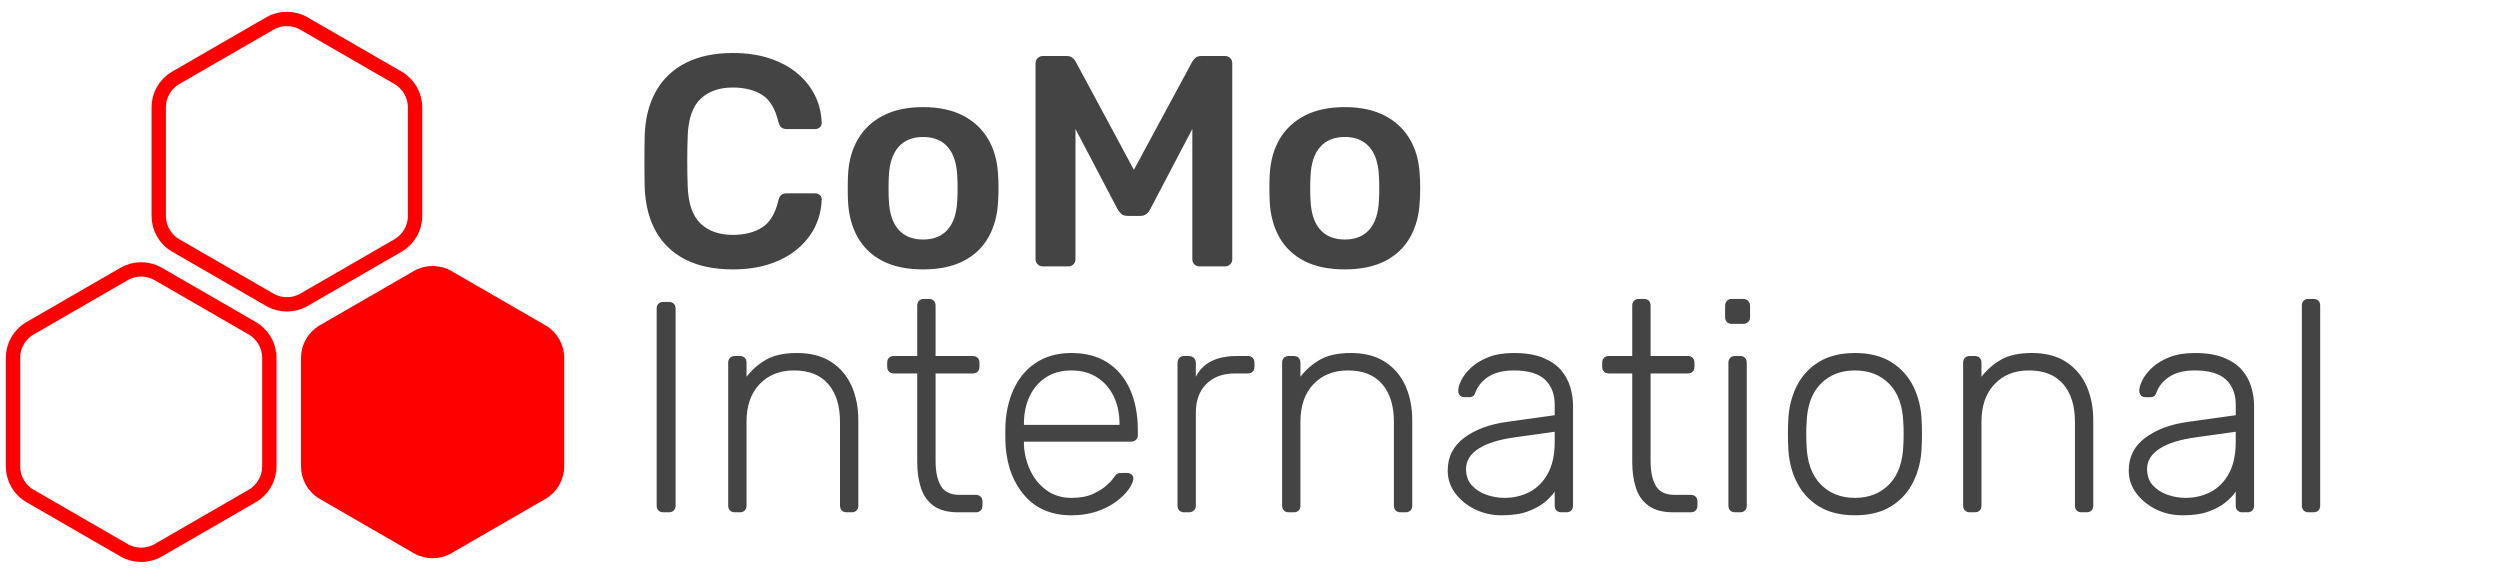 <?xml version="1.0" encoding="UTF-8"?>
<svg width="366px" height="84px" viewBox="0 0 366 84" version="1.1" xmlns="http://www.w3.org/2000/svg" xmlns:xlink="http://www.w3.org/1999/xlink">
    <!-- Generator: Sketch 52.6 (67491) - http://www.bohemiancoding.com/sketch -->
    <title>C_MAN.EU Copy 2</title>
    <desc>Created with Sketch.</desc>
    <g id="Page-1" stroke="none" stroke-width="1" fill="none" fill-rule="evenodd">
        <g id="CMAN" transform="translate(0, -76)"></g>
        <g id="COMO-int">
            <g id="hexagon-ff0000" stroke="#FF0000" stroke-linecap="round" stroke-linejoin="round">
                <g id="hexgon" transform="translate(-1, 2)">
                    <path d="M66.833,38.11 L80.597,46.057 C82.144,46.95 83.097,48.6 83.097,50.387 L83.097,66.28 C83.097,68.066 82.144,69.717 80.597,70.61 L66.833,78.557 C65.286,79.45 63.38,79.45 61.833,78.557 L48.069,70.61 C46.522,69.717 45.569,68.066 45.569,66.28 L45.569,50.387 C45.569,48.6 46.522,46.95 48.069,46.057 L61.833,38.11 C63.38,37.217 65.286,37.217 66.833,38.11 Z" id="Polygon" fill="#FF0000" fill-rule="nonzero"></path>
                    <path d="M45.5,1.443 L59.264,9.39 C60.811,10.283 61.764,11.934 61.764,13.72 L61.764,29.613 C61.764,31.4 60.811,33.05 59.264,33.943 L45.5,41.89 C43.953,42.783 42.047,42.783 40.5,41.89 L26.736,33.943 C25.189,33.05 24.236,31.4 24.236,29.613 L24.236,13.72 C24.236,11.934 25.189,10.283 26.736,9.39 L40.5,1.443 C42.047,0.55 43.953,0.55 45.5,1.443 Z" id="Polygon" stroke-width="2.1" fill-rule="nonzero"></path>
                    <path d="M24.167,38.11 L37.931,46.057 C39.478,46.95 40.431,48.6 40.431,50.387 L40.431,66.28 C40.431,68.066 39.478,69.717 37.931,70.61 L24.167,78.557 C22.62,79.45 20.714,79.45 19.167,78.557 L5.403,70.61 C3.856,69.717 2.903,68.066 2.903,66.28 L2.903,50.387 C2.903,48.6 3.856,46.95 5.403,46.057 L19.167,38.11 C20.714,37.217 22.62,37.217 24.167,38.11 Z" id="Polygon" stroke-width="2.1" fill-rule="nonzero"></path>
                </g>
            </g>
            <path d="M107.297,39.44 C104.568,39.44 102.262,38.964 100.379,38.012 C98.495,37.06 97.051,35.695 96.045,33.918 C95.039,32.141 94.486,30.007 94.386,27.516 C94.356,26.313 94.342,25.023 94.342,23.644 C94.342,22.265 94.356,20.945 94.386,19.684 C94.486,17.217 95.044,15.091 96.062,13.305 C97.08,11.519 98.534,10.148 100.423,9.193 C102.313,8.238 104.604,7.76 107.297,7.76 C109.296,7.76 111.086,8.021 112.666,8.542 C114.245,9.063 115.596,9.791 116.716,10.727 C117.837,11.662 118.702,12.745 119.312,13.976 C119.921,15.207 120.249,16.542 120.296,17.979 C120.314,18.243 120.227,18.462 120.036,18.635 C119.846,18.808 119.618,18.895 119.354,18.895 L115.185,18.895 C114.855,18.895 114.593,18.817 114.399,18.661 C114.206,18.505 114.055,18.227 113.949,17.828 C113.487,15.896 112.686,14.578 111.545,13.872 C110.404,13.166 108.982,12.813 107.279,12.813 C105.301,12.813 103.73,13.366 102.566,14.471 C101.401,15.577 100.772,17.388 100.679,19.904 C100.591,22.309 100.591,24.773 100.679,27.296 C100.772,29.812 101.401,31.623 102.566,32.729 C103.73,33.834 105.301,34.387 107.279,34.387 C108.982,34.387 110.407,34.028 111.554,33.31 C112.701,32.592 113.499,31.28 113.949,29.372 C114.044,28.961 114.191,28.68 114.391,28.53 C114.59,28.38 114.855,28.305 115.185,28.305 L119.354,28.305 C119.618,28.305 119.846,28.392 120.036,28.565 C120.227,28.738 120.314,28.957 120.296,29.221 C120.249,30.658 119.921,31.993 119.312,33.224 C118.702,34.455 117.837,35.538 116.716,36.473 C115.596,37.409 114.245,38.137 112.666,38.658 C111.086,39.179 109.296,39.44 107.297,39.44 Z M135.137,39.44 C132.786,39.44 130.813,39.03 129.218,38.209 C127.622,37.389 126.403,36.228 125.56,34.727 C124.716,33.225 124.247,31.482 124.153,29.497 C124.124,28.962 124.109,28.313 124.109,27.551 C124.109,26.789 124.124,26.146 124.153,25.623 C124.247,23.609 124.731,21.858 125.604,20.372 C126.477,18.885 127.712,17.731 129.307,16.911 C130.903,16.09 132.846,15.68 135.137,15.68 C137.427,15.68 139.37,16.09 140.966,16.911 C142.561,17.731 143.796,18.885 144.669,20.372 C145.542,21.858 146.026,23.609 146.12,25.623 C146.161,26.146 146.182,26.789 146.182,27.551 C146.182,28.313 146.161,28.962 146.12,29.497 C146.026,31.482 145.557,33.225 144.713,34.727 C143.87,36.228 142.651,37.389 141.055,38.209 C139.46,39.03 137.487,39.44 135.137,39.44 Z M135.137,35.065 C136.701,35.065 137.908,34.575 138.758,33.594 C139.608,32.614 140.071,31.175 140.147,29.277 C140.176,28.837 140.191,28.265 140.191,27.56 C140.191,26.855 140.176,26.283 140.147,25.843 C140.071,23.952 139.608,22.514 138.758,21.531 C137.908,20.547 136.701,20.055 135.137,20.055 C133.584,20.055 132.379,20.547 131.524,21.531 C130.668,22.514 130.202,23.952 130.126,25.843 C130.097,26.283 130.082,26.855 130.082,27.56 C130.082,28.265 130.097,28.837 130.126,29.277 C130.202,31.175 130.668,32.614 131.524,33.594 C132.379,34.575 133.584,35.065 135.137,35.065 Z M152.686,39 C152.38,39 152.123,38.9 151.915,38.7 C151.706,38.5 151.602,38.248 151.602,37.943 L151.602,9.284 C151.602,8.961 151.706,8.7 151.915,8.5 C152.123,8.3 152.38,8.2 152.686,8.2 L156.163,8.2 C156.576,8.2 156.885,8.309 157.091,8.527 C157.297,8.745 157.427,8.91 157.48,9.022 L166.002,24.86 L174.551,9.022 C174.621,8.91 174.756,8.745 174.953,8.527 C175.151,8.309 175.456,8.2 175.868,8.2 L179.319,8.2 C179.642,8.2 179.903,8.3 180.103,8.5 C180.303,8.7 180.403,8.961 180.403,9.284 L180.403,37.943 C180.403,38.248 180.303,38.5 180.103,38.7 C179.903,38.9 179.642,39 179.319,39 L175.614,39 C175.308,39 175.056,38.9 174.856,38.7 C174.656,38.5 174.556,38.248 174.556,37.943 L174.556,18.885 L168.387,30.639 C168.257,30.908 168.077,31.137 167.845,31.325 C167.613,31.514 167.303,31.608 166.916,31.608 L165.089,31.608 C164.702,31.608 164.396,31.514 164.173,31.325 C163.95,31.137 163.765,30.908 163.618,30.639 L157.449,18.885 L157.449,37.943 C157.449,38.248 157.349,38.5 157.149,38.7 C156.949,38.9 156.697,39 156.391,39 L152.686,39 Z M196.869,39.44 C194.518,39.44 192.545,39.03 190.95,38.209 C189.354,37.389 188.135,36.228 187.292,34.727 C186.448,33.225 185.979,31.482 185.885,29.497 C185.856,28.962 185.841,28.313 185.841,27.551 C185.841,26.789 185.856,26.146 185.885,25.623 C185.979,23.609 186.463,21.858 187.336,20.372 C188.209,18.885 189.444,17.731 191.039,16.911 C192.635,16.09 194.578,15.68 196.869,15.68 C199.159,15.68 201.102,16.09 202.698,16.911 C204.293,17.731 205.528,18.885 206.401,20.372 C207.274,21.858 207.758,23.609 207.852,25.623 C207.893,26.146 207.914,26.789 207.914,27.551 C207.914,28.313 207.893,28.962 207.852,29.497 C207.758,31.482 207.289,33.225 206.445,34.727 C205.602,36.228 204.383,37.389 202.787,38.209 C201.192,39.03 199.219,39.44 196.869,39.44 Z M196.869,35.065 C198.433,35.065 199.64,34.575 200.49,33.594 C201.34,32.614 201.803,31.175 201.879,29.277 C201.908,28.837 201.923,28.265 201.923,27.56 C201.923,26.855 201.908,26.283 201.879,25.843 C201.803,23.952 201.34,22.514 200.49,21.531 C199.64,20.547 198.433,20.055 196.869,20.055 C195.316,20.055 194.111,20.547 193.256,21.531 C192.4,22.514 191.934,23.952 191.858,25.843 C191.829,26.283 191.814,26.855 191.814,27.56 C191.814,28.265 191.829,28.837 191.858,29.277 C191.934,31.175 192.4,32.614 193.256,33.594 C194.111,34.575 195.316,35.065 196.869,35.065 Z M97.104,75 C96.811,75 96.576,74.912 96.4,74.736 C96.224,74.56 96.136,74.325 96.136,74.032 L96.136,45.168 C96.136,44.875 96.224,44.64 96.4,44.464 C96.576,44.288 96.811,44.2 97.104,44.2 L97.94,44.2 C98.233,44.2 98.468,44.288 98.644,44.464 C98.82,44.64 98.908,44.875 98.908,45.168 L98.908,74.032 C98.908,74.325 98.82,74.56 98.644,74.736 C98.468,74.912 98.233,75 97.94,75 L97.104,75 Z M107.576,75 C107.283,75 107.048,74.912 106.872,74.736 C106.696,74.56 106.608,74.325 106.608,74.032 L106.608,53.088 C106.608,52.795 106.696,52.56 106.872,52.384 C107.048,52.208 107.283,52.12 107.576,52.12 L108.324,52.12 C108.617,52.12 108.852,52.208 109.028,52.384 C109.204,52.56 109.292,52.795 109.292,53.088 L109.292,55.156 C110.084,54.129 111.045,53.293 112.174,52.648 C113.303,52.003 114.807,51.68 116.684,51.68 C118.679,51.68 120.343,52.113 121.678,52.978 C123.013,53.843 124.01,55.017 124.67,56.498 C125.33,57.979 125.66,59.659 125.66,61.536 L125.66,74.032 C125.66,74.325 125.572,74.56 125.396,74.736 C125.22,74.912 124.985,75 124.692,75 L123.944,75 C123.651,75 123.416,74.912 123.24,74.736 C123.064,74.56 122.976,74.325 122.976,74.032 L122.976,61.756 C122.976,59.409 122.404,57.569 121.26,56.234 C120.116,54.899 118.444,54.232 116.244,54.232 C114.161,54.232 112.482,54.899 111.206,56.234 C109.93,57.569 109.292,59.409 109.292,61.756 L109.292,74.032 C109.292,74.325 109.204,74.56 109.028,74.736 C108.852,74.912 108.617,75 108.324,75 L107.576,75 Z M140.268,75 C138.743,75 137.54,74.677 136.66,74.032 C135.78,73.387 135.164,72.507 134.812,71.392 C134.46,70.277 134.284,69.031 134.284,67.652 L134.284,54.672 L130.852,54.672 C130.559,54.672 130.324,54.584 130.148,54.408 C129.972,54.232 129.884,53.997 129.884,53.704 L129.884,53.088 C129.884,52.795 129.972,52.56 130.148,52.384 C130.324,52.208 130.559,52.12 130.852,52.12 L134.284,52.12 L134.284,44.728 C134.284,44.435 134.372,44.2 134.548,44.024 C134.724,43.848 134.959,43.76 135.252,43.76 L136,43.76 C136.293,43.76 136.528,43.848 136.704,44.024 C136.88,44.2 136.968,44.435 136.968,44.728 L136.968,52.12 L142.424,52.12 C142.717,52.12 142.952,52.208 143.128,52.384 C143.304,52.56 143.392,52.795 143.392,53.088 L143.392,53.704 C143.392,53.997 143.304,54.232 143.128,54.408 C142.952,54.584 142.717,54.672 142.424,54.672 L136.968,54.672 L136.968,67.476 C136.968,69.031 137.225,70.248 137.738,71.128 C138.251,72.008 139.168,72.448 140.488,72.448 L142.864,72.448 C143.157,72.448 143.392,72.536 143.568,72.712 C143.744,72.888 143.832,73.123 143.832,73.416 L143.832,74.032 C143.832,74.325 143.744,74.56 143.568,74.736 C143.392,74.912 143.157,75 142.864,75 L140.268,75 Z M156.856,75.44 C154.011,75.44 151.752,74.509 150.08,72.646 C148.408,70.783 147.455,68.341 147.22,65.32 C147.191,64.88 147.176,64.293 147.176,63.56 C147.176,62.827 147.191,62.24 147.22,61.8 C147.367,59.805 147.836,58.045 148.628,56.52 C149.42,54.995 150.513,53.807 151.906,52.956 C153.299,52.105 154.949,51.68 156.856,51.68 C158.909,51.68 160.655,52.135 162.092,53.044 C163.529,53.953 164.637,55.259 165.414,56.96 C166.191,58.661 166.58,60.685 166.58,63.032 L166.58,63.692 C166.58,63.985 166.485,64.22 166.294,64.396 C166.103,64.572 165.861,64.66 165.568,64.66 L149.904,64.66 L149.904,65.1 C149.963,66.42 150.271,67.674 150.828,68.862 C151.385,70.05 152.177,71.018 153.204,71.766 C154.231,72.514 155.448,72.888 156.856,72.888 C158.117,72.888 159.166,72.697 160.002,72.316 C160.838,71.935 161.505,71.517 162.004,71.062 C162.503,70.607 162.825,70.263 162.972,70.028 C163.236,69.647 163.441,69.419 163.588,69.346 C163.735,69.273 163.969,69.236 164.292,69.236 L164.996,69.236 C165.26,69.236 165.487,69.317 165.678,69.478 C165.869,69.639 165.949,69.852 165.92,70.116 C165.891,70.527 165.663,71.033 165.238,71.634 C164.813,72.235 164.211,72.829 163.434,73.416 C162.657,74.003 161.711,74.487 160.596,74.868 C159.481,75.249 158.235,75.44 156.856,75.44 Z M149.904,62.196 L163.896,62.196 L163.896,62.02 C163.896,60.553 163.617,59.233 163.06,58.06 C162.503,56.887 161.696,55.955 160.64,55.266 C159.584,54.577 158.323,54.232 156.856,54.232 C155.389,54.232 154.135,54.577 153.094,55.266 C152.053,55.955 151.261,56.887 150.718,58.06 C150.175,59.233 149.904,60.553 149.904,62.02 L149.904,62.196 Z M173.356,75 C173.063,75 172.828,74.912 172.652,74.736 C172.476,74.56 172.388,74.325 172.388,74.032 L172.388,53.132 C172.388,52.839 172.476,52.597 172.652,52.406 C172.828,52.215 173.063,52.12 173.356,52.12 L174.06,52.12 C174.353,52.12 174.595,52.215 174.786,52.406 C174.977,52.597 175.072,52.839 175.072,53.132 L175.072,55.156 C175.6,54.129 176.363,53.367 177.36,52.868 C178.357,52.369 179.589,52.12 181.056,52.12 L182.684,52.12 C182.977,52.12 183.212,52.208 183.388,52.384 C183.564,52.56 183.652,52.795 183.652,53.088 L183.652,53.704 C183.652,53.997 183.564,54.232 183.388,54.408 C183.212,54.584 182.977,54.672 182.684,54.672 L180.792,54.672 C179.032,54.672 177.639,55.185 176.612,56.212 C175.585,57.239 175.072,58.632 175.072,60.392 L175.072,74.032 C175.072,74.325 174.977,74.56 174.786,74.736 C174.595,74.912 174.353,75 174.06,75 L173.356,75 Z M188.668,75 C188.375,75 188.14,74.912 187.964,74.736 C187.788,74.56 187.7,74.325 187.7,74.032 L187.7,53.088 C187.7,52.795 187.788,52.56 187.964,52.384 C188.14,52.208 188.375,52.12 188.668,52.12 L189.416,52.12 C189.709,52.12 189.944,52.208 190.12,52.384 C190.296,52.56 190.384,52.795 190.384,53.088 L190.384,55.156 C191.176,54.129 192.137,53.293 193.266,52.648 C194.395,52.003 195.899,51.68 197.776,51.68 C199.771,51.68 201.435,52.113 202.77,52.978 C204.105,53.843 205.102,55.017 205.762,56.498 C206.422,57.979 206.752,59.659 206.752,61.536 L206.752,74.032 C206.752,74.325 206.664,74.56 206.488,74.736 C206.312,74.912 206.077,75 205.784,75 L205.036,75 C204.743,75 204.508,74.912 204.332,74.736 C204.156,74.56 204.068,74.325 204.068,74.032 L204.068,61.756 C204.068,59.409 203.496,57.569 202.352,56.234 C201.208,54.899 199.536,54.232 197.336,54.232 C195.253,54.232 193.574,54.899 192.298,56.234 C191.022,57.569 190.384,59.409 190.384,61.756 L190.384,74.032 C190.384,74.325 190.296,74.56 190.12,74.736 C189.944,74.912 189.709,75 189.416,75 L188.668,75 Z M219.82,75.44 C218.412,75.44 217.114,75.147 215.926,74.56 C214.738,73.973 213.777,73.189 213.044,72.206 C212.311,71.223 211.944,70.116 211.944,68.884 C211.944,66.889 212.751,65.291 214.364,64.088 C215.977,62.885 218.075,62.108 220.656,61.756 L227.608,60.788 L227.608,59.248 C227.608,57.693 227.131,56.469 226.178,55.574 C225.225,54.679 223.707,54.232 221.624,54.232 C220.099,54.232 218.867,54.533 217.928,55.134 C216.989,55.735 216.344,56.52 215.992,57.488 C215.845,57.928 215.567,58.148 215.156,58.148 L214.452,58.148 C214.1,58.148 213.851,58.053 213.704,57.862 C213.557,57.671 213.484,57.444 213.484,57.18 C213.484,56.769 213.638,56.256 213.946,55.64 C214.254,55.024 214.731,54.415 215.376,53.814 C216.021,53.213 216.857,52.707 217.884,52.296 C218.911,51.885 220.157,51.68 221.624,51.68 C223.355,51.68 224.785,51.915 225.914,52.384 C227.043,52.853 227.923,53.462 228.554,54.21 C229.185,54.958 229.632,55.787 229.896,56.696 C230.16,57.605 230.292,58.5 230.292,59.38 L230.292,74.032 C230.292,74.325 230.204,74.56 230.028,74.736 C229.852,74.912 229.617,75 229.324,75 L228.576,75 C228.283,75 228.048,74.912 227.872,74.736 C227.696,74.56 227.608,74.325 227.608,74.032 L227.608,71.964 C227.256,72.492 226.757,73.02 226.112,73.548 C225.467,74.076 224.638,74.523 223.626,74.89 C222.614,75.257 221.345,75.44 219.82,75.44 Z M220.26,72.888 C221.609,72.888 222.841,72.595 223.956,72.008 C225.071,71.421 225.958,70.519 226.618,69.302 C227.278,68.085 227.608,66.552 227.608,64.704 L227.608,63.208 L221.932,64 C219.527,64.323 217.708,64.88 216.476,65.672 C215.244,66.464 214.628,67.461 214.628,68.664 C214.628,69.632 214.907,70.424 215.464,71.04 C216.021,71.656 216.733,72.118 217.598,72.426 C218.463,72.734 219.351,72.888 220.26,72.888 Z M244.944,75 C243.419,75 242.216,74.677 241.336,74.032 C240.456,73.387 239.84,72.507 239.488,71.392 C239.136,70.277 238.96,69.031 238.96,67.652 L238.96,54.672 L235.528,54.672 C235.235,54.672 235,54.584 234.824,54.408 C234.648,54.232 234.56,53.997 234.56,53.704 L234.56,53.088 C234.56,52.795 234.648,52.56 234.824,52.384 C235,52.208 235.235,52.12 235.528,52.12 L238.96,52.12 L238.96,44.728 C238.96,44.435 239.048,44.2 239.224,44.024 C239.4,43.848 239.635,43.76 239.928,43.76 L240.676,43.76 C240.969,43.76 241.204,43.848 241.38,44.024 C241.556,44.2 241.644,44.435 241.644,44.728 L241.644,52.12 L247.1,52.12 C247.393,52.12 247.628,52.208 247.804,52.384 C247.98,52.56 248.068,52.795 248.068,53.088 L248.068,53.704 C248.068,53.997 247.98,54.232 247.804,54.408 C247.628,54.584 247.393,54.672 247.1,54.672 L241.644,54.672 L241.644,67.476 C241.644,69.031 241.901,70.248 242.414,71.128 C242.927,72.008 243.844,72.448 245.164,72.448 L247.54,72.448 C247.833,72.448 248.068,72.536 248.244,72.712 C248.42,72.888 248.508,73.123 248.508,73.416 L248.508,74.032 C248.508,74.325 248.42,74.56 248.244,74.736 C248.068,74.912 247.833,75 247.54,75 L244.944,75 Z M254.008,75 C253.715,75 253.48,74.912 253.304,74.736 C253.128,74.56 253.04,74.325 253.04,74.032 L253.04,53.088 C253.04,52.795 253.128,52.56 253.304,52.384 C253.48,52.208 253.715,52.12 254.008,52.12 L254.756,52.12 C255.049,52.12 255.284,52.208 255.46,52.384 C255.636,52.56 255.724,52.795 255.724,53.088 L255.724,74.032 C255.724,74.325 255.636,74.56 255.46,74.736 C255.284,74.912 255.049,75 254.756,75 L254.008,75 Z M253.524,47.412 C253.231,47.412 252.996,47.324 252.82,47.148 C252.644,46.972 252.556,46.737 252.556,46.444 L252.556,44.772 C252.556,44.479 252.644,44.237 252.82,44.046 C252.996,43.855 253.231,43.76 253.524,43.76 L255.196,43.76 C255.489,43.76 255.731,43.855 255.922,44.046 C256.113,44.237 256.208,44.479 256.208,44.772 L256.208,46.444 C256.208,46.737 256.113,46.972 255.922,47.148 C255.731,47.324 255.489,47.412 255.196,47.412 L253.524,47.412 Z M271.564,75.44 C269.452,75.44 267.685,75 266.262,74.12 C264.839,73.24 263.754,72.037 263.006,70.512 C262.258,68.987 261.855,67.285 261.796,65.408 C261.767,64.968 261.752,64.352 261.752,63.56 C261.752,62.768 261.767,62.152 261.796,61.712 C261.855,59.805 262.258,58.097 263.006,56.586 C263.754,55.075 264.839,53.88 266.262,53 C267.685,52.12 269.452,51.68 271.564,51.68 C273.676,51.68 275.443,52.12 276.866,53 C278.289,53.88 279.374,55.075 280.122,56.586 C280.87,58.097 281.273,59.805 281.332,61.712 C281.361,62.152 281.376,62.768 281.376,63.56 C281.376,64.352 281.361,64.968 281.332,65.408 C281.273,67.285 280.87,68.987 280.122,70.512 C279.374,72.037 278.289,73.24 276.866,74.12 C275.443,75 273.676,75.44 271.564,75.44 Z M271.564,72.888 C273.617,72.888 275.289,72.228 276.58,70.908 C277.871,69.588 278.56,67.681 278.648,65.188 C278.677,64.748 278.692,64.205 278.692,63.56 C278.692,62.915 278.677,62.372 278.648,61.932 C278.56,59.409 277.871,57.495 276.58,56.19 C275.289,54.885 273.617,54.232 271.564,54.232 C269.511,54.232 267.839,54.885 266.548,56.19 C265.257,57.495 264.568,59.409 264.48,61.932 C264.451,62.372 264.436,62.915 264.436,63.56 C264.436,64.205 264.451,64.748 264.48,65.188 C264.568,67.681 265.257,69.588 266.548,70.908 C267.839,72.228 269.511,72.888 271.564,72.888 Z M288.372,75 C288.079,75 287.844,74.912 287.668,74.736 C287.492,74.56 287.404,74.325 287.404,74.032 L287.404,53.088 C287.404,52.795 287.492,52.56 287.668,52.384 C287.844,52.208 288.079,52.12 288.372,52.12 L289.12,52.12 C289.413,52.12 289.648,52.208 289.824,52.384 C290,52.56 290.088,52.795 290.088,53.088 L290.088,55.156 C290.88,54.129 291.841,53.293 292.97,52.648 C294.099,52.003 295.603,51.68 297.48,51.68 C299.475,51.68 301.139,52.113 302.474,52.978 C303.809,53.843 304.806,55.017 305.466,56.498 C306.126,57.979 306.456,59.659 306.456,61.536 L306.456,74.032 C306.456,74.325 306.368,74.56 306.192,74.736 C306.016,74.912 305.781,75 305.488,75 L304.74,75 C304.447,75 304.212,74.912 304.036,74.736 C303.86,74.56 303.772,74.325 303.772,74.032 L303.772,61.756 C303.772,59.409 303.2,57.569 302.056,56.234 C300.912,54.899 299.24,54.232 297.04,54.232 C294.957,54.232 293.278,54.899 292.002,56.234 C290.726,57.569 290.088,59.409 290.088,61.756 L290.088,74.032 C290.088,74.325 290,74.56 289.824,74.736 C289.648,74.912 289.413,75 289.12,75 L288.372,75 Z M319.524,75.44 C318.116,75.44 316.818,75.147 315.63,74.56 C314.442,73.973 313.481,73.189 312.748,72.206 C312.015,71.223 311.648,70.116 311.648,68.884 C311.648,66.889 312.455,65.291 314.068,64.088 C315.681,62.885 317.779,62.108 320.36,61.756 L327.312,60.788 L327.312,59.248 C327.312,57.693 326.835,56.469 325.882,55.574 C324.929,54.679 323.411,54.232 321.328,54.232 C319.803,54.232 318.571,54.533 317.632,55.134 C316.693,55.735 316.048,56.52 315.696,57.488 C315.549,57.928 315.271,58.148 314.86,58.148 L314.156,58.148 C313.804,58.148 313.555,58.053 313.408,57.862 C313.261,57.671 313.188,57.444 313.188,57.18 C313.188,56.769 313.342,56.256 313.65,55.64 C313.958,55.024 314.435,54.415 315.08,53.814 C315.725,53.213 316.561,52.707 317.588,52.296 C318.615,51.885 319.861,51.68 321.328,51.68 C323.059,51.68 324.489,51.915 325.618,52.384 C326.747,52.853 327.627,53.462 328.258,54.21 C328.889,54.958 329.336,55.787 329.6,56.696 C329.864,57.605 329.996,58.5 329.996,59.38 L329.996,74.032 C329.996,74.325 329.908,74.56 329.732,74.736 C329.556,74.912 329.321,75 329.028,75 L328.28,75 C327.987,75 327.752,74.912 327.576,74.736 C327.4,74.56 327.312,74.325 327.312,74.032 L327.312,71.964 C326.96,72.492 326.461,73.02 325.816,73.548 C325.171,74.076 324.342,74.523 323.33,74.89 C322.318,75.257 321.049,75.44 319.524,75.44 Z M319.964,72.888 C321.313,72.888 322.545,72.595 323.66,72.008 C324.775,71.421 325.662,70.519 326.322,69.302 C326.982,68.085 327.312,66.552 327.312,64.704 L327.312,63.208 L321.636,64 C319.231,64.323 317.412,64.88 316.18,65.672 C314.948,66.464 314.332,67.461 314.332,68.664 C314.332,69.632 314.611,70.424 315.168,71.04 C315.725,71.656 316.437,72.118 317.302,72.426 C318.167,72.734 319.055,72.888 319.964,72.888 Z M337.96,75 C337.667,75 337.432,74.912 337.256,74.736 C337.08,74.56 336.992,74.325 336.992,74.032 L336.992,44.728 C336.992,44.435 337.08,44.2 337.256,44.024 C337.432,43.848 337.667,43.76 337.96,43.76 L338.708,43.76 C339.001,43.76 339.236,43.848 339.412,44.024 C339.588,44.2 339.676,44.435 339.676,44.728 L339.676,74.032 C339.676,74.325 339.588,74.56 339.412,74.736 C339.236,74.912 339.001,75 338.708,75 L337.96,75 Z" id="CoMo-International-Copy" fill="#444444"></path>
        </g>
    </g>
</svg>